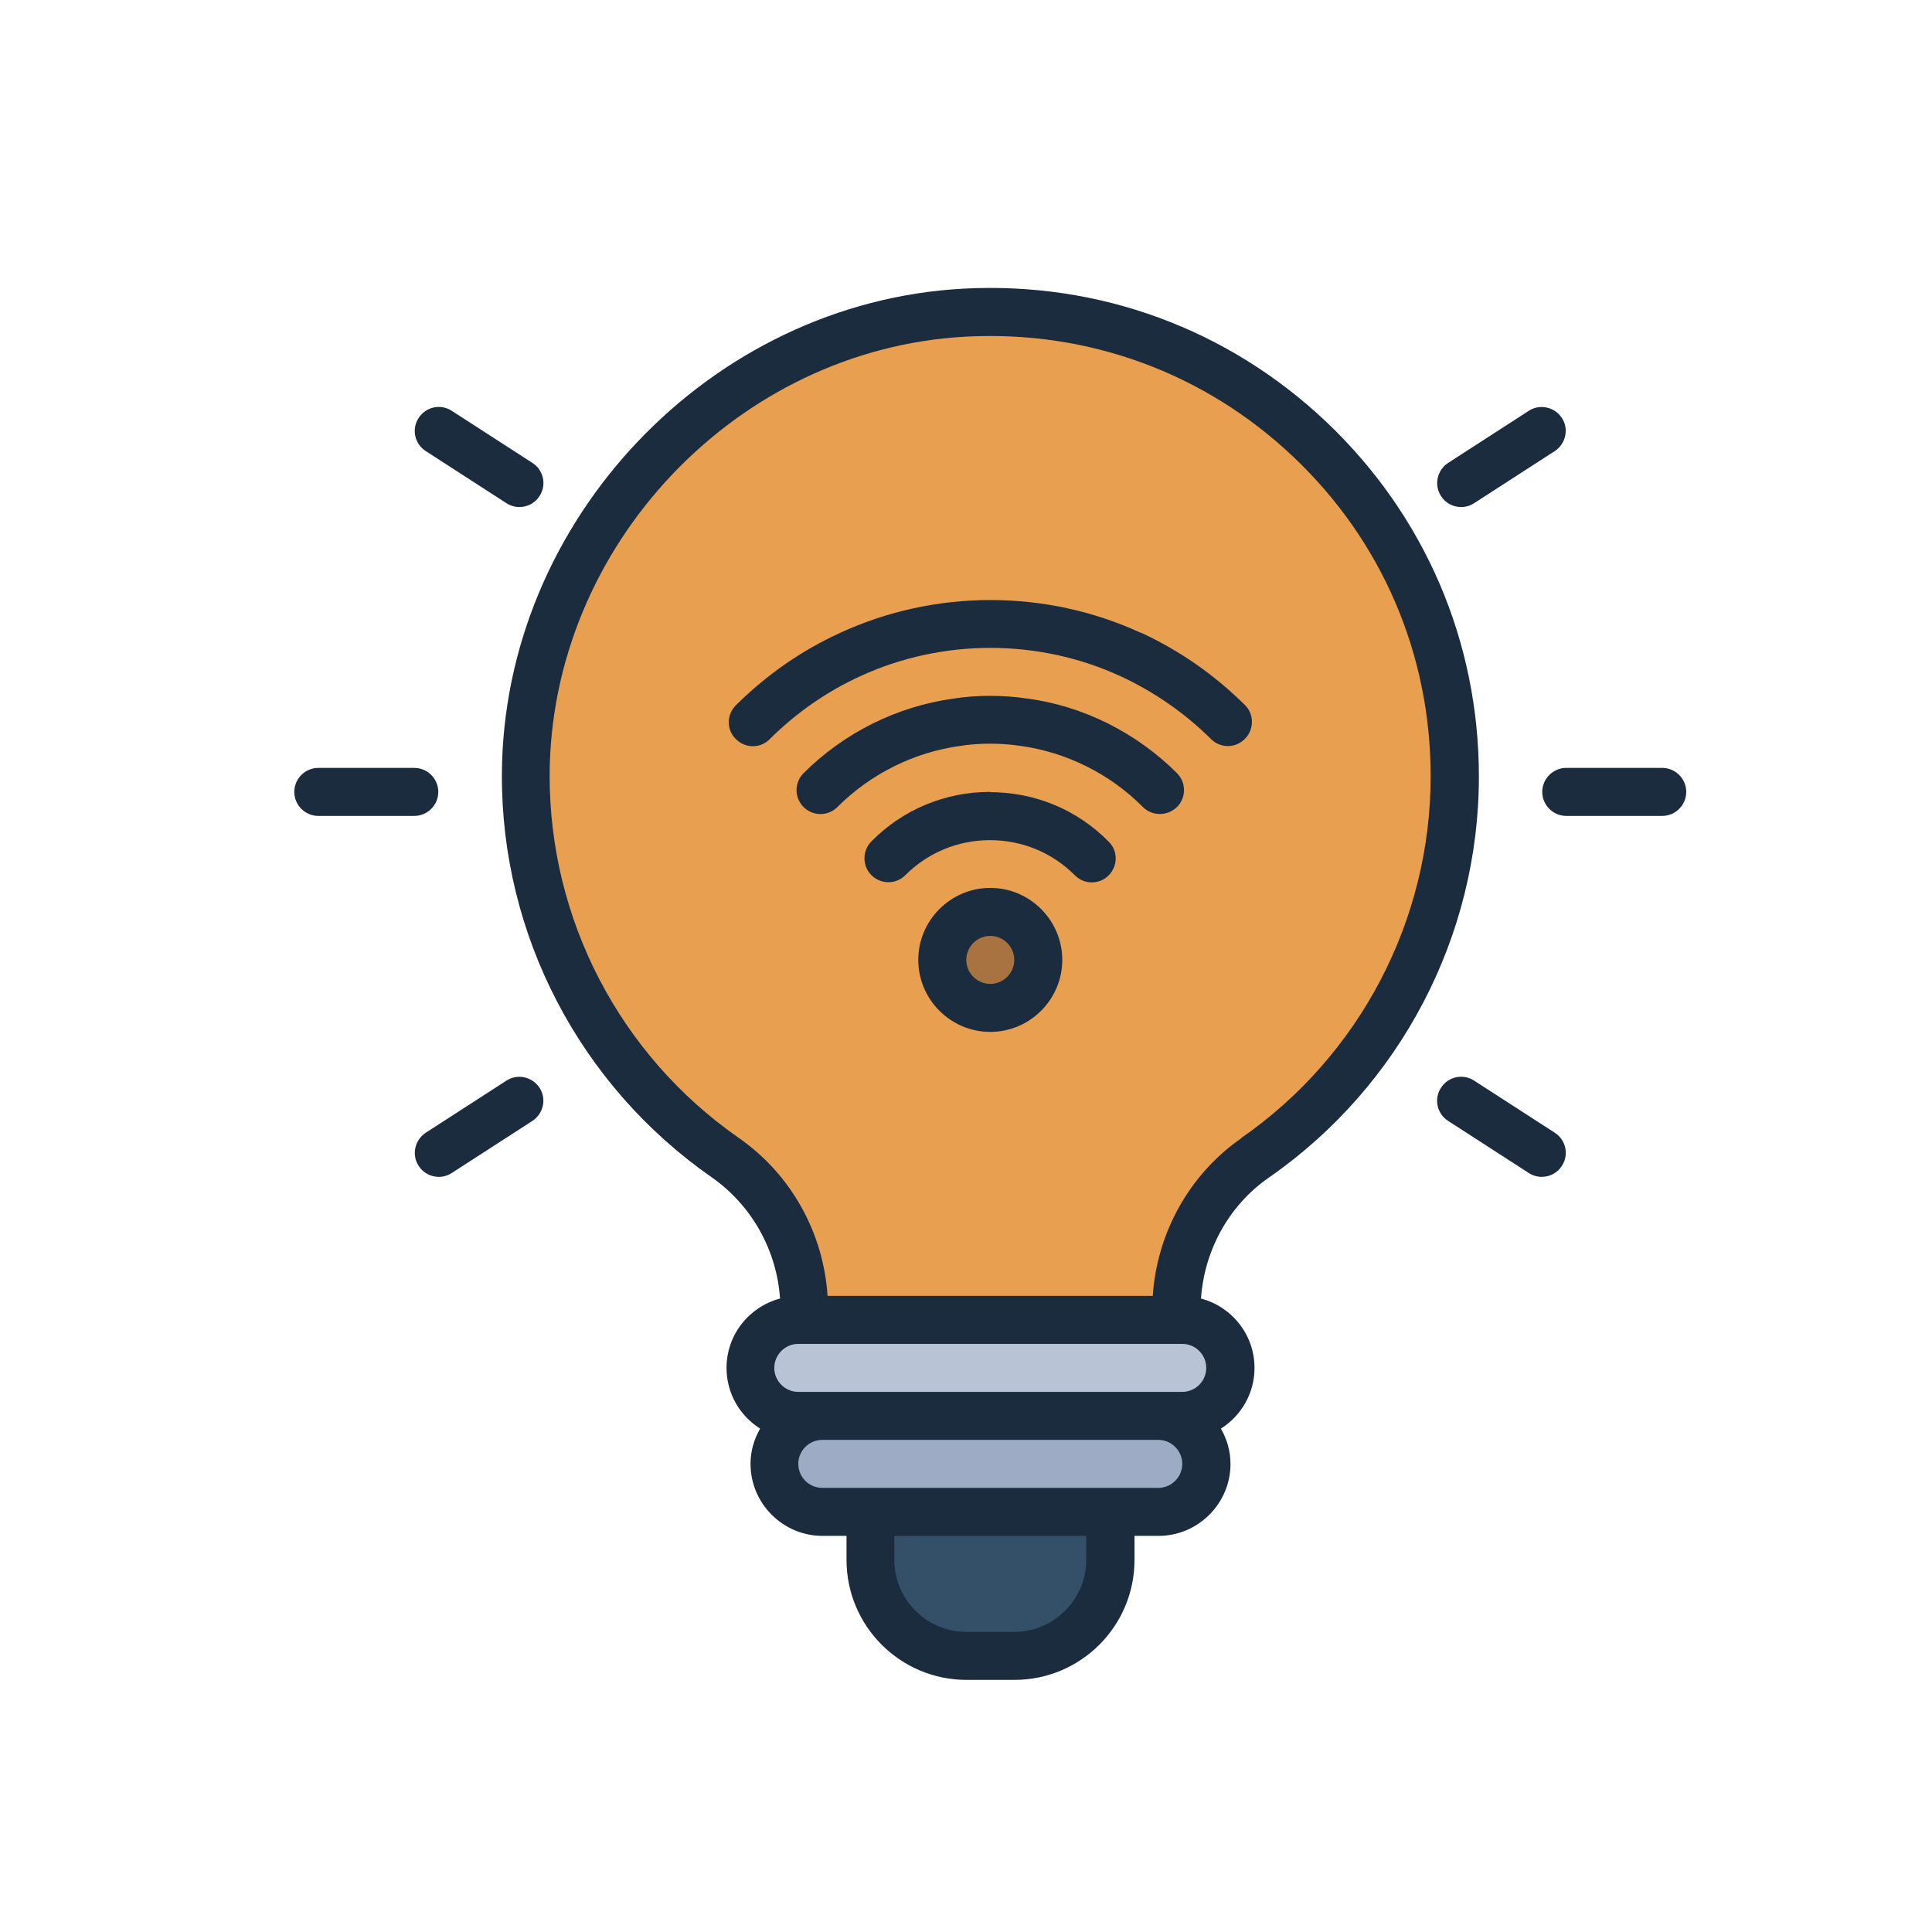 <svg xmlns:dc="http://purl.org/dc/elements/1.1/" xmlns:cc="http://creativecommons.org/ns#" xmlns:rdf="http://www.w3.org/1999/02/22-rdf-syntax-ns#" xmlns:svg="http://www.w3.org/2000/svg" xmlns="http://www.w3.org/2000/svg" xmlns:sodipodi="http://sodipodi.sourceforge.net/DTD/sodipodi-0.dtd" xmlns:inkscape="http://www.inkscape.org/namespaces/inkscape" id="Filled_Line" viewBox="0 0 64 64" sodipodi:docname="70-Smart-Bulb-orange.svg" inkscape:version="1.0.2 (e86c8708, 2021-01-15)"><defs id="defs3855"><style id="style3853">.cls-1{fill:#ecaf64;}.cls-2{fill:#b8c3d5;}.cls-3{fill:#9dabc4;}.cls-4{fill:#1a2c3d;}.cls-5{fill:#335068;}.cls-6{fill:#39468e;}</style></defs><g id="g3867"><path class="cls-5" d="m 28.818,49.266 h 7.946 v 2.384 c 0,1.756 -1.422,3.178 -3.178,3.178 h -1.589 c -1.756,0 -3.178,-1.422 -3.178,-3.178 z" id="path3857" style="stroke-width:0.795"></path><path class="cls-1" d="m 48.166,25.707 c 0,-8.772 -7.35,-15.836 -16.225,-15.359 -8.049,0.429 -14.501,7.239 -14.533,15.296 -0.024,5.252 2.59,9.893 6.595,12.681 1.653,1.152 2.638,3.027 2.638,5.038 v 1.931 h 12.3 v -1.931 c 0,-2.002 0.969,-3.885 2.614,-5.03 3.997,-2.773 6.611,-7.398 6.611,-12.626 z" id="path3859" style="fill:#e99f50;fill-opacity:1;stroke-width:0.795"></path><rect class="cls-2" x="24.845" y="43.704" width="15.892" height="3.178" rx="1.589" ry="1.589" id="rect3861" style="stroke-width:0.795"></rect><rect class="cls-3" x="25.64" y="46.882" width="14.302" height="3.178" rx="1.589" ry="1.589" id="rect3863" style="stroke-width:0.795"></rect><ellipse class="cls-6" cx="32.791" cy="31.785" id="circle3865" style="fill:#a87340;fill-opacity:1;stroke-width:0.795" rx="1.589" ry="1.589"></ellipse></g><g id="g3891" transform="matrix(0.795,0,0,0.795,7.364,7.153)"><path class="cls-4" d="m 46,8.58 c -4.1,-3.88 -9.47,-5.85 -15.12,-5.55 -10.56,0.57 -19.19,9.65 -19.23,20.24 -0.03,6.68 3.24,12.95 8.73,16.78 1.68,1.17 2.72,3.04 2.86,5.06 -1.28,0.34 -2.23,1.5 -2.23,2.89 0,1.07 0.56,2 1.4,2.53 -0.25,0.44 -0.4,0.93 -0.4,1.47 0,1.65 1.35,3 3,3 h 1 v 1 c 0,2.76 2.24,5 5,5 h 2 c 2.76,0 5,-2.24 5,-5 v -1 h 1 c 1.65,0 3,-1.35 3,-3 0,-0.54 -0.15,-1.03 -0.4,-1.47 0.84,-0.53 1.4,-1.46 1.4,-2.53 0,-1.39 -0.95,-2.55 -2.23,-2.89 0.14,-2.02 1.17,-3.89 2.83,-5.04 5.48,-3.81 8.75,-10.06 8.75,-16.71 0,-5.64 -2.26,-10.89 -6.36,-14.78 z m -10,47.42 c 0,1.65 -1.35,3 -3,3 h -2 c -1.65,0 -3,-1.35 -3,-3 v -1 h 8 z m 3,-3 h -14 c -0.55,0 -1,-0.45 -1,-1 0,-0.55 0.45,-1 1,-1 h 14 c 0.55,0 1,0.45 1,1 0,0.55 -0.45,1 -1,1 z m 1,-4 h -16 c -0.55,0 -1,-0.45 -1,-1 0,-0.55 0.45,-1 1,-1 h 16 c 0.55,0 1,0.45 1,1 0,0.55 -0.45,1 -1,1 z m 2.46,-10.57 c -2.17,1.51 -3.51,3.94 -3.69,6.57 h -13.55 c -0.17,-2.63 -1.52,-5.07 -3.71,-6.59 -4.95,-3.45 -7.89,-9.11 -7.87,-15.13 0.04,-9.55 7.82,-17.74 17.34,-18.25 5.1,-0.27 9.94,1.5 13.64,5 3.7,3.5 5.73,8.23 5.73,13.32 0,6 -2.95,11.64 -7.89,15.07 z" id="path3869"></path><path class="cls-4" d="m 38.27,17.37 c -3.95,-1.82 -8.57,-1.82 -12.52,0 -1.6,0.73 -3.06,1.74 -4.35,3.02 -0.39,0.39 -0.4,1.02 0,1.41 0.39,0.39 1.02,0.4 1.41,0 1.12,-1.11 2.39,-1.99 3.77,-2.62 3.43,-1.58 7.44,-1.57 10.85,0 1.4,0.65 2.67,1.53 3.77,2.62 0.19,0.19 0.45,0.29 0.7,0.29 0.25,0 0.51,-0.1 0.71,-0.3 0.39,-0.39 0.39,-1.03 0,-1.41 -1.27,-1.26 -2.72,-2.27 -4.34,-3.02 z" id="path3871"></path><path class="cls-4" d="m 33.53,20.11 c -0.96,-0.15 -2.12,-0.15 -3.05,0 -2.35,0.32 -4.57,1.42 -6.26,3.11 -0.39,0.39 -0.39,1.02 0,1.41 0.39,0.39 1.02,0.39 1.41,0 1.38,-1.38 3.2,-2.29 5.14,-2.55 0.76,-0.12 1.67,-0.12 2.47,0 1.92,0.26 3.74,1.16 5.12,2.55 0.2,0.2 0.45,0.29 0.71,0.29 0.26,0 0.51,-0.1 0.71,-0.29 0.39,-0.39 0.39,-1.02 0,-1.41 -1.69,-1.69 -3.91,-2.8 -6.24,-3.11 z" id="path3873"></path><path class="cls-4" d="m 32,24 c -1.88,0 -3.64,0.73 -4.95,2.06 -0.39,0.39 -0.39,1.03 0,1.41 0.39,0.39 1.02,0.39 1.41,0 0.94,-0.94 2.19,-1.46 3.53,-1.46 1.34,0 2.59,0.52 3.53,1.46 0.2,0.2 0.45,0.3 0.71,0.3 0.26,0 0.51,-0.1 0.7,-0.29 0.39,-0.39 0.4,-1.02 0,-1.41 -1.31,-1.33 -3.07,-2.06 -4.95,-2.06 z" id="path3875"></path><path class="cls-4" d="m 32,28 c -1.65,0 -3,1.35 -3,3 0,1.65 1.35,3 3,3 1.65,0 3,-1.35 3,-3 0,-1.65 -1.35,-3 -3,-3 z m 0,4 c -0.55,0 -1,-0.45 -1,-1 0,-0.55 0.45,-1 1,-1 0.55,0 1,0.45 1,1 0,0.55 -0.45,1 -1,1 z" id="path3877"></path><path class="cls-4" d="m 60,23 h -4 c -0.55,0 -1,0.45 -1,1 0,0.55 0.45,1 1,1 h 4 c 0.55,0 1,-0.45 1,-1 0,-0.55 -0.45,-1 -1,-1 z" id="path3879"></path><path class="cls-4" d="m 51.62,12.13 c 0.19,0 0.37,-0.05 0.54,-0.16 l 3.36,-2.17 c 0.46,-0.3 0.6,-0.92 0.3,-1.38 -0.3,-0.46 -0.92,-0.6 -1.38,-0.3 l -3.36,2.17 c -0.46,0.3 -0.6,0.92 -0.3,1.38 0.19,0.3 0.51,0.46 0.84,0.46 z" id="path3881"></path><path class="cls-4" d="m 55.52,38.2 -3.36,-2.17 c -0.46,-0.3 -1.08,-0.17 -1.38,0.3 -0.3,0.46 -0.17,1.08 0.3,1.38 l 3.36,2.17 c 0.17,0.11 0.36,0.16 0.54,0.16 0.33,0 0.65,-0.16 0.84,-0.46 0.3,-0.46 0.17,-1.08 -0.3,-1.38 z" id="path3883"></path><path class="cls-4" d="m 9,24 c 0,-0.55 -0.45,-1 -1,-1 h -4 c -0.55,0 -1,0.45 -1,1 0,0.55 0.45,1 1,1 h 4 c 0.55,0 1,-0.45 1,-1 z" id="path3885"></path><path class="cls-4" d="m 8.48,9.8 3.36,2.17 c 0.17,0.11 0.36,0.16 0.54,0.16 0.33,0 0.65,-0.16 0.84,-0.46 0.3,-0.46 0.17,-1.08 -0.3,-1.38 l -3.36,-2.17 c -0.46,-0.3 -1.08,-0.17 -1.38,0.3 -0.3,0.46 -0.17,1.08 0.3,1.38 z" id="path3887"></path><path class="cls-4" d="m 11.84,36.03 -3.36,2.17 c -0.46,0.3 -0.6,0.92 -0.3,1.38 0.19,0.3 0.51,0.46 0.84,0.46 0.19,0 0.37,-0.05 0.54,-0.16 l 3.36,-2.17 c 0.46,-0.3 0.6,-0.92 0.3,-1.38 -0.3,-0.46 -0.92,-0.6 -1.38,-0.3 z" id="path3889"></path></g></svg>